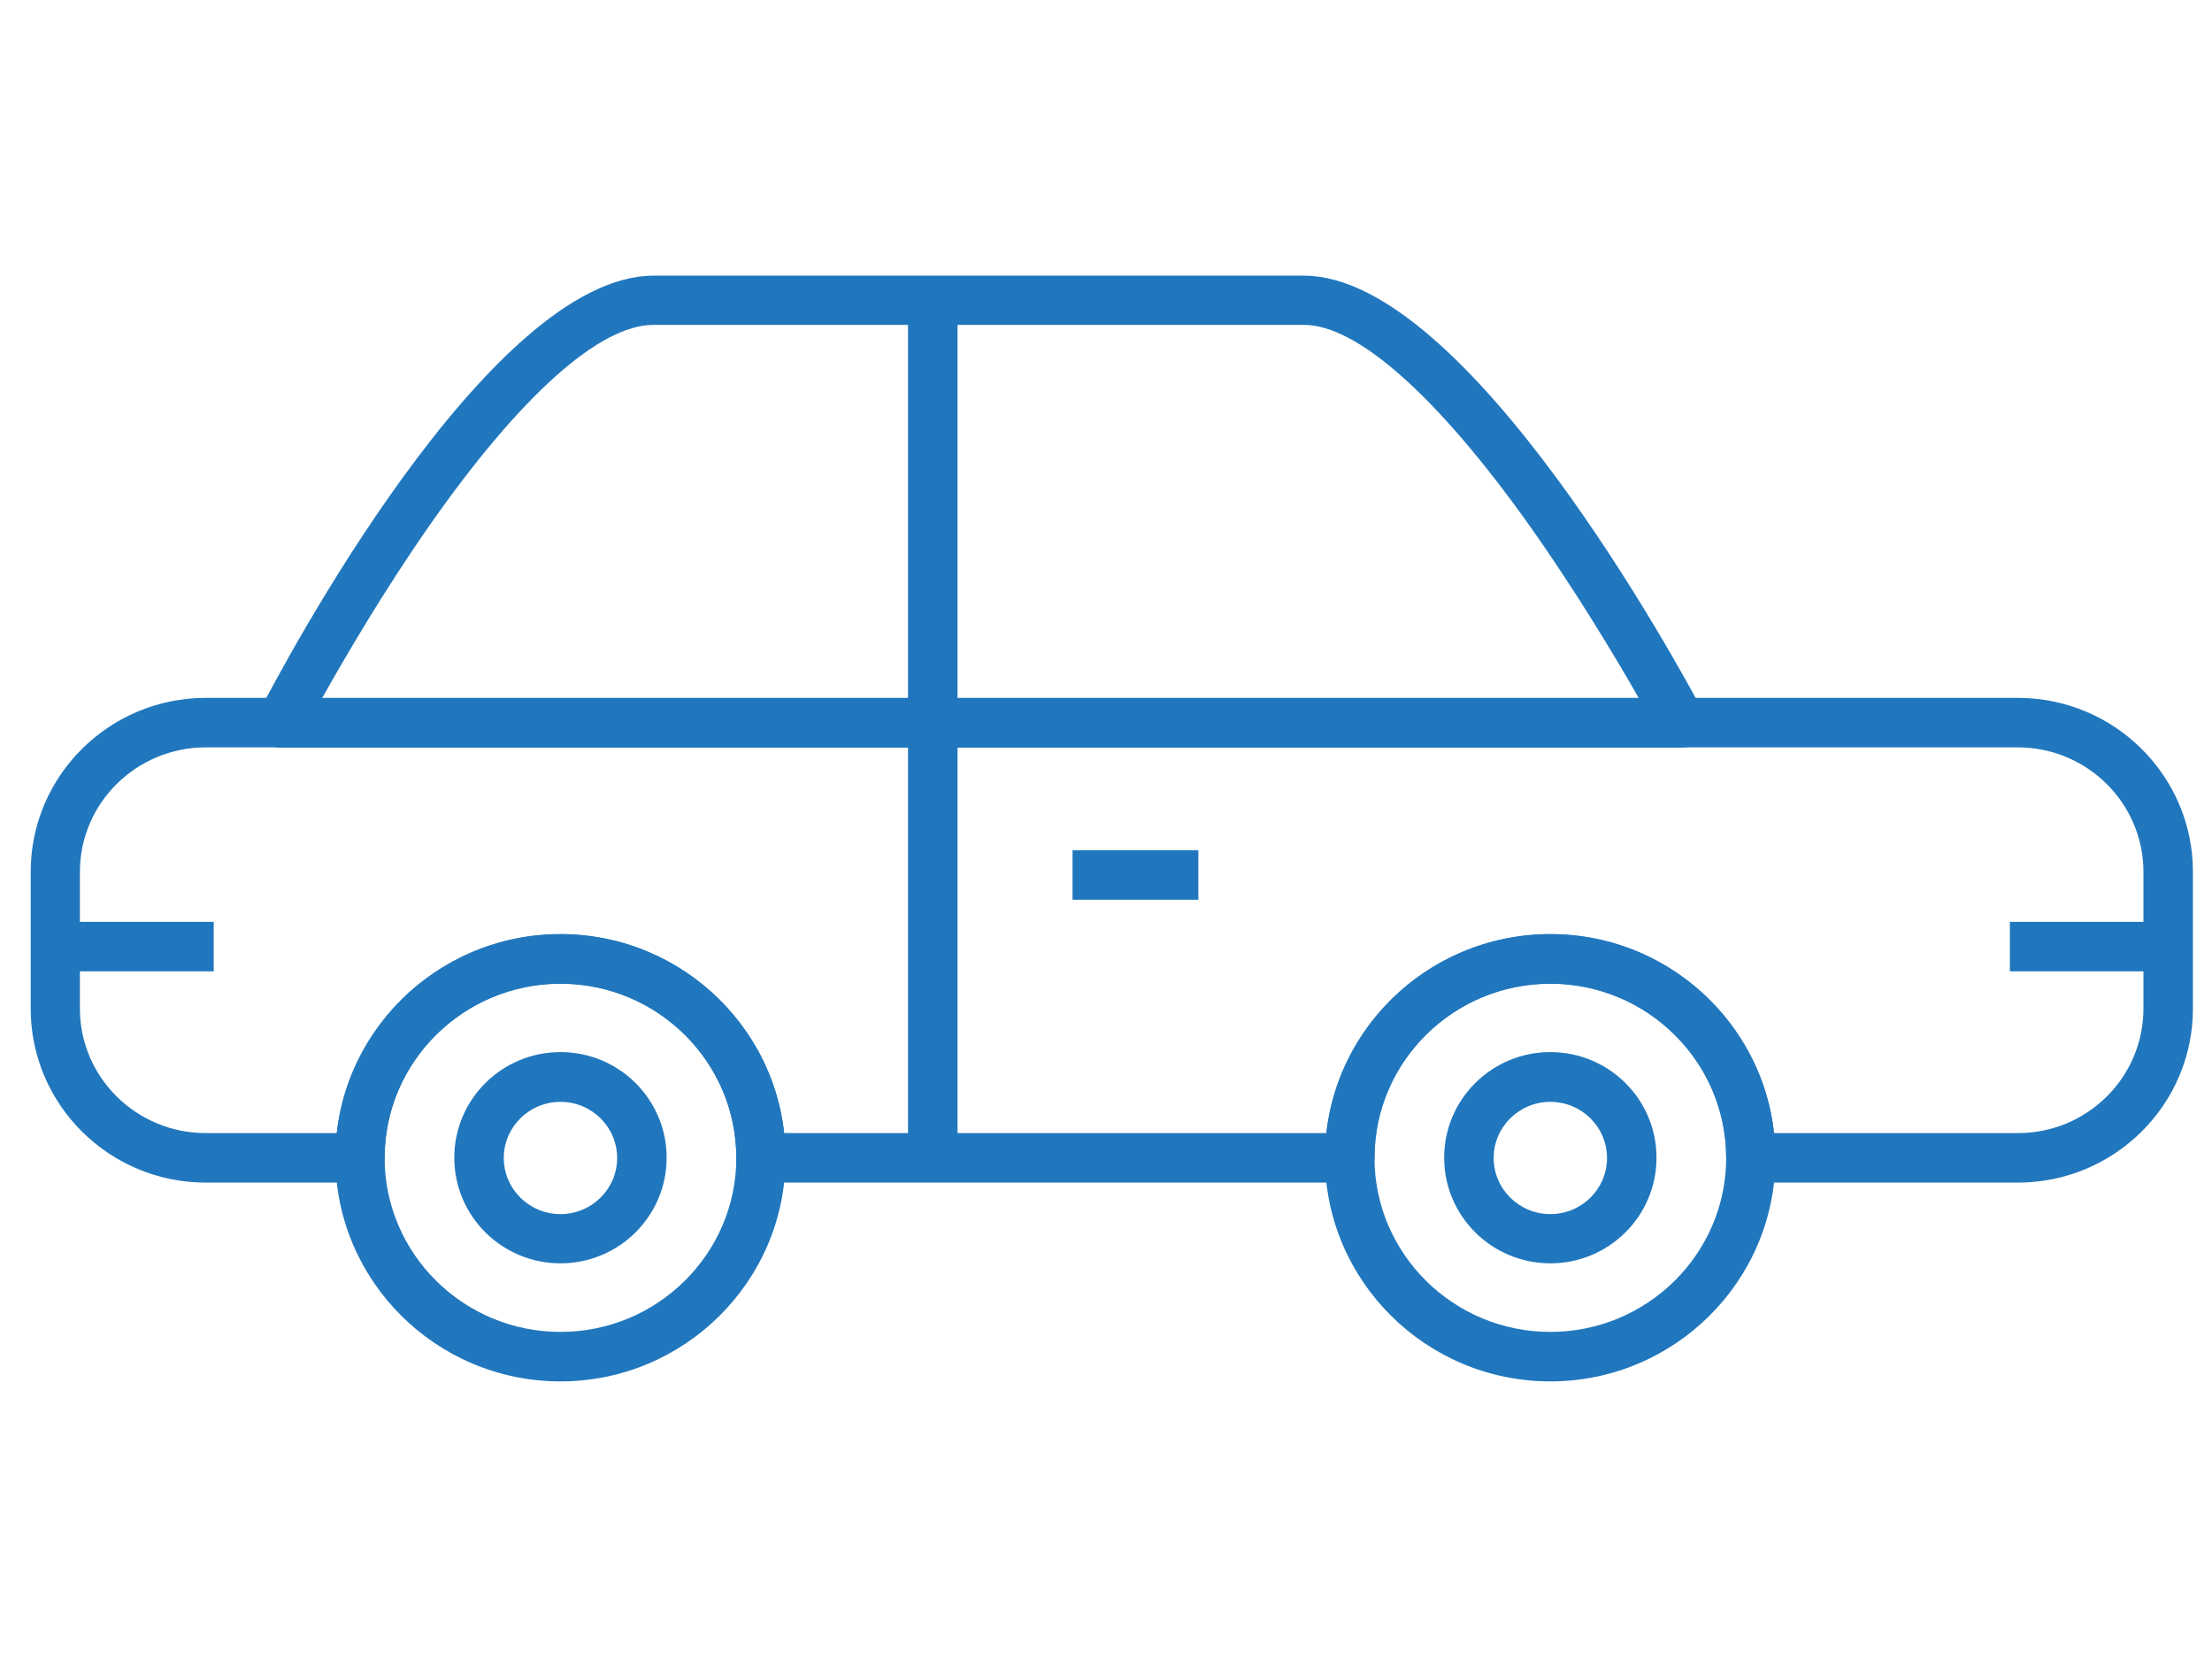 <svg xmlns="http://www.w3.org/2000/svg" id="Layer_1" width="80" height="60" viewBox="0 0 80 60"><defs><style>.cls-1{fill:#2177bd;}</style></defs><path class="cls-1" d="M20.27,49.96c-4.49,0-8.14-3.63-8.14-8.09s3.65-8.09,8.14-8.09,8.14,3.63,8.14,8.09-3.65,8.09-8.14,8.09Zm0-14.39c-3.51,0-6.36,2.83-6.36,6.3s2.85,6.3,6.36,6.3,6.36-2.83,6.36-6.3-2.85-6.3-6.36-6.3Z"></path><path class="cls-1" d="M56.07,49.96c-4.49,0-8.15-3.63-8.15-8.09s3.65-8.09,8.15-8.09,8.14,3.63,8.14,8.09-3.65,8.09-8.14,8.09Zm0-14.39c-3.51,0-6.36,2.83-6.36,6.3s2.85,6.3,6.36,6.3,6.36-2.83,6.36-6.3-2.85-6.3-6.36-6.3Z"></path><path class="cls-1" d="M56.07,45.69c-2.12,0-3.84-1.71-3.84-3.82s1.72-3.82,3.84-3.82,3.84,1.71,3.84,3.82-1.72,3.82-3.84,3.82Zm0-5.84c-1.13,0-2.05,.91-2.05,2.03s.92,2.03,2.05,2.03,2.05-.91,2.05-2.03-.92-2.03-2.05-2.03Z"></path><path class="cls-1" d="M20.27,45.69c-2.12,0-3.84-1.71-3.84-3.82s1.72-3.82,3.84-3.82,3.84,1.71,3.84,3.82-1.72,3.82-3.84,3.82Zm0-5.84c-1.13,0-2.05,.91-2.05,2.03s.92,2.03,2.05,2.03,2.05-.91,2.05-2.03-.92-2.03-2.05-2.03Z"></path><rect class="cls-1" x="2" y="33.34" width="5.73" height="1.79"></rect><rect class="cls-1" x="72.69" y="33.34" width="5.73" height="1.79"></rect><path class="cls-1" d="M60.79,27.04H10.16c-.31,0-.6-.16-.76-.43-.16-.27-.17-.6-.03-.87,.83-1.61,8.31-15.77,14.27-15.77h23.52c5.9,0,13.57,14.15,14.43,15.76,.15,.28,.14,.61-.02,.88-.16,.27-.45,.43-.77,.43Zm-49.14-1.79H59.27c-.82-1.44-2.26-3.85-3.96-6.25-3.33-4.68-6.23-7.25-8.15-7.25H23.63c-1.95,0-4.83,2.58-8.1,7.26-1.67,2.39-3.08,4.81-3.88,6.24Z"></path><rect class="cls-1" x="32.84" y="10.86" width="1.79" height="31.67"></rect><rect class="cls-1" x="38.79" y="30.75" width="4.55" height="1.79"></rect><path class="cls-1" d="M72.98,42.77h-9.66c-.49,0-.89-.4-.89-.89,0-3.47-2.85-6.3-6.36-6.3s-6.36,2.83-6.36,6.3c0,.49-.4,.89-.89,.89H27.52c-.49,0-.89-.4-.89-.89,0-3.47-2.85-6.3-6.36-6.3s-6.36,2.83-6.36,6.3c0,.49-.4,.89-.89,.89H7.44c-3.49,0-6.33-2.82-6.33-6.29v-4.95c0-3.47,2.84-6.29,6.33-6.29H72.98c3.49,0,6.33,2.82,6.33,6.29v4.95c0,3.47-2.84,6.29-6.33,6.29Zm-8.82-1.79h8.82c2.51,0,4.54-2.02,4.54-4.5v-4.95c0-2.48-2.04-4.5-4.54-4.5H7.44c-2.51,0-4.55,2.02-4.55,4.5v4.95c0,2.48,2.04,4.5,4.55,4.5h4.74c.45-4.04,3.91-7.19,8.09-7.19s7.65,3.15,8.09,7.19h19.61c.45-4.04,3.91-7.19,8.1-7.19s7.65,3.15,8.09,7.19Z"></path></svg>